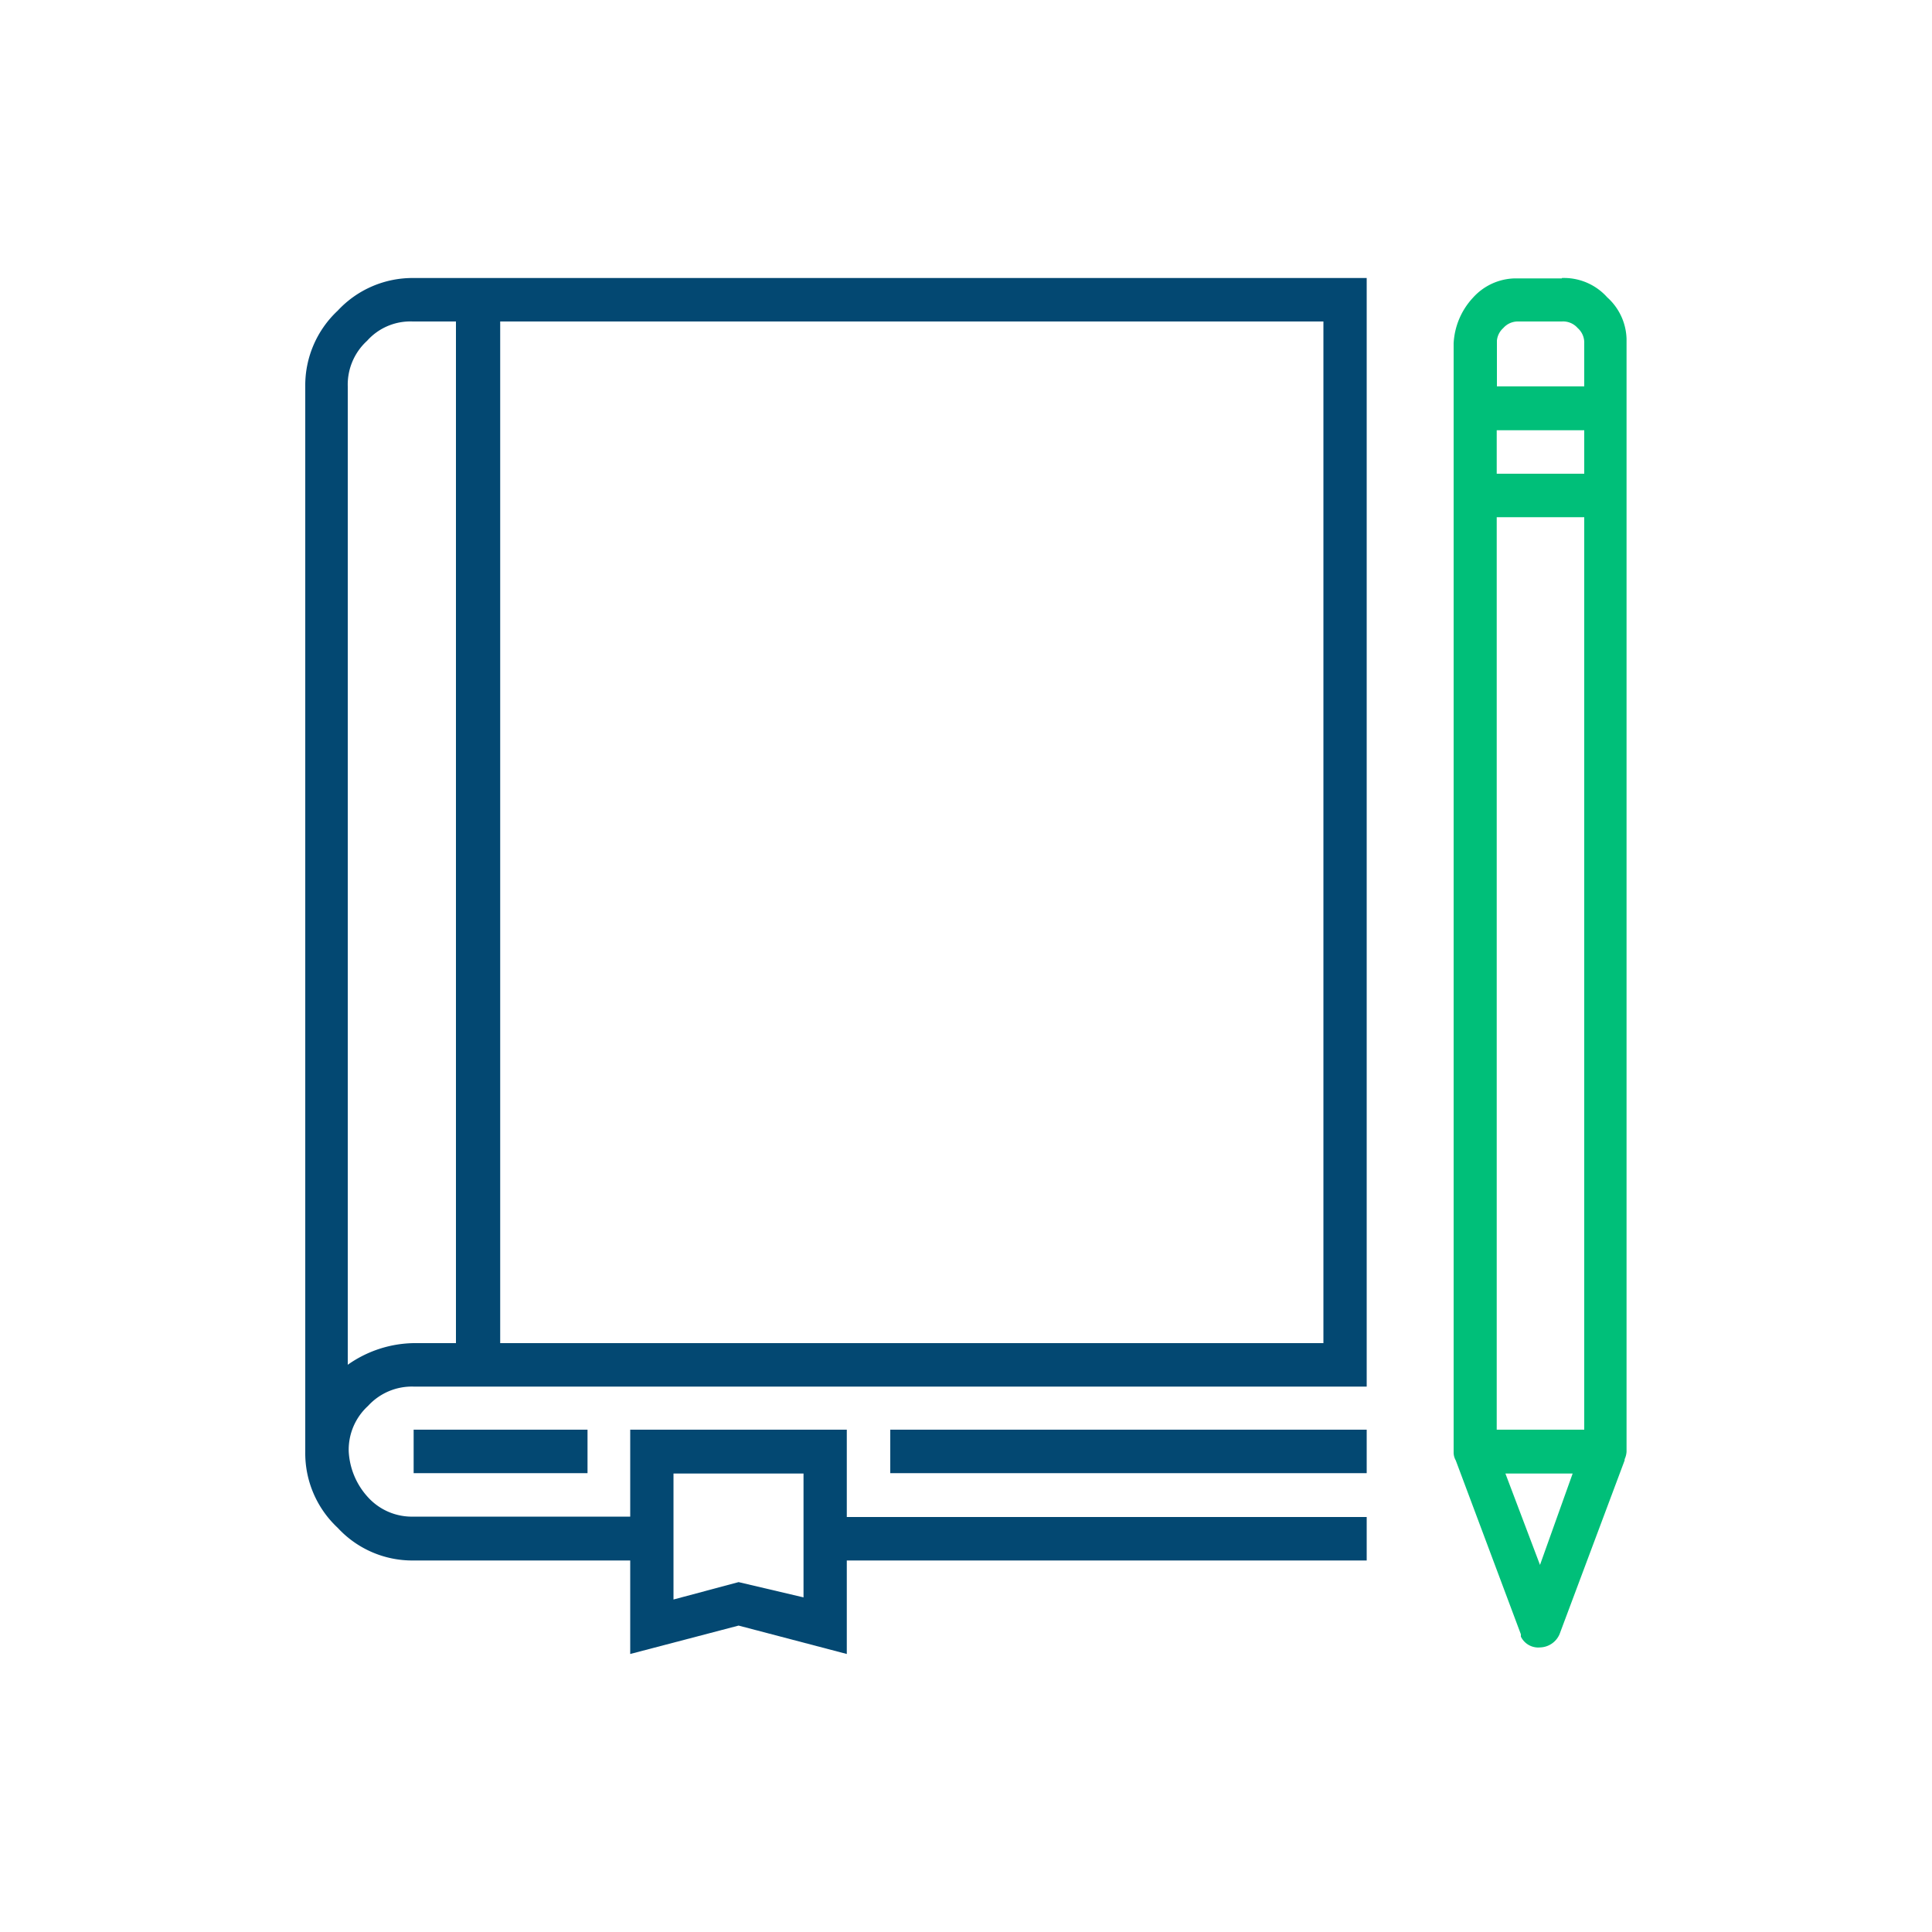 <?xml version="1.0" encoding="UTF-8"?> <svg xmlns="http://www.w3.org/2000/svg" id="Layer_1" data-name="Layer 1" viewBox="0 0 100 100"><defs><style>.cls-1{fill:#034872;}.cls-2{fill:#00bf79;}</style></defs><g id="Page-1"><g><g><path class="cls-1" d="M17.48,16.08A5.29,5.29,0,0,0,15.8,20V75.14a5.28,5.28,0,0,0,1.68,3.94,5.25,5.25,0,0,0,3.93,1.69H32.62v4.84l5.61-1.47,5.6,1.47V80.77H70.74V78.52H43.83V74H32.62v4.5H21.41a3.07,3.07,0,0,1-2.36-1,3.79,3.79,0,0,1-1-2.37,3.07,3.07,0,0,1,1-2.36,3.07,3.07,0,0,1,2.36-1H70.74V14.39H21.41A5.28,5.28,0,0,0,17.48,16.08ZM34.86,76.27h6.73v6.41l-3.36-.79-3.37.9ZM18,70.64V20a3.07,3.07,0,0,1,1-2.36,3,3,0,0,1,2.36-1h2.24V69.52H21.41A6.07,6.07,0,0,0,18,70.64ZM68.5,69.52H25.89V16.64H68.5ZM21.41,74h9v2.25h-9Zm24.67,0H70.74v2.25H46.08Z"></path><path class="cls-2" d="M80.84,14.39a3,3,0,0,1,2.35,1,3,3,0,0,1,1,2.15V75.14a1.09,1.09,0,0,1-.1.39v.06l-3.37,9a1.13,1.13,0,0,1-1,.68,1,1,0,0,1-1-.56l0-.12-3.37-9a.83.83,0,0,1-.11-.39V17.77a3.74,3.74,0,0,1,1-2.36,3,3,0,0,1,2.15-1h2.45Zm.56,61.88H77.92L79.71,81ZM82,26.77H77.47V74H82Zm0-4.5H77.47v2.25H82Zm-1.12-5.63H78.59a1,1,0,0,0-.78.34,1,1,0,0,0-.33.65V20H82V17.77a1,1,0,0,0-.34-.79A1,1,0,0,0,80.84,16.64Z"></path></g></g></g></svg> 